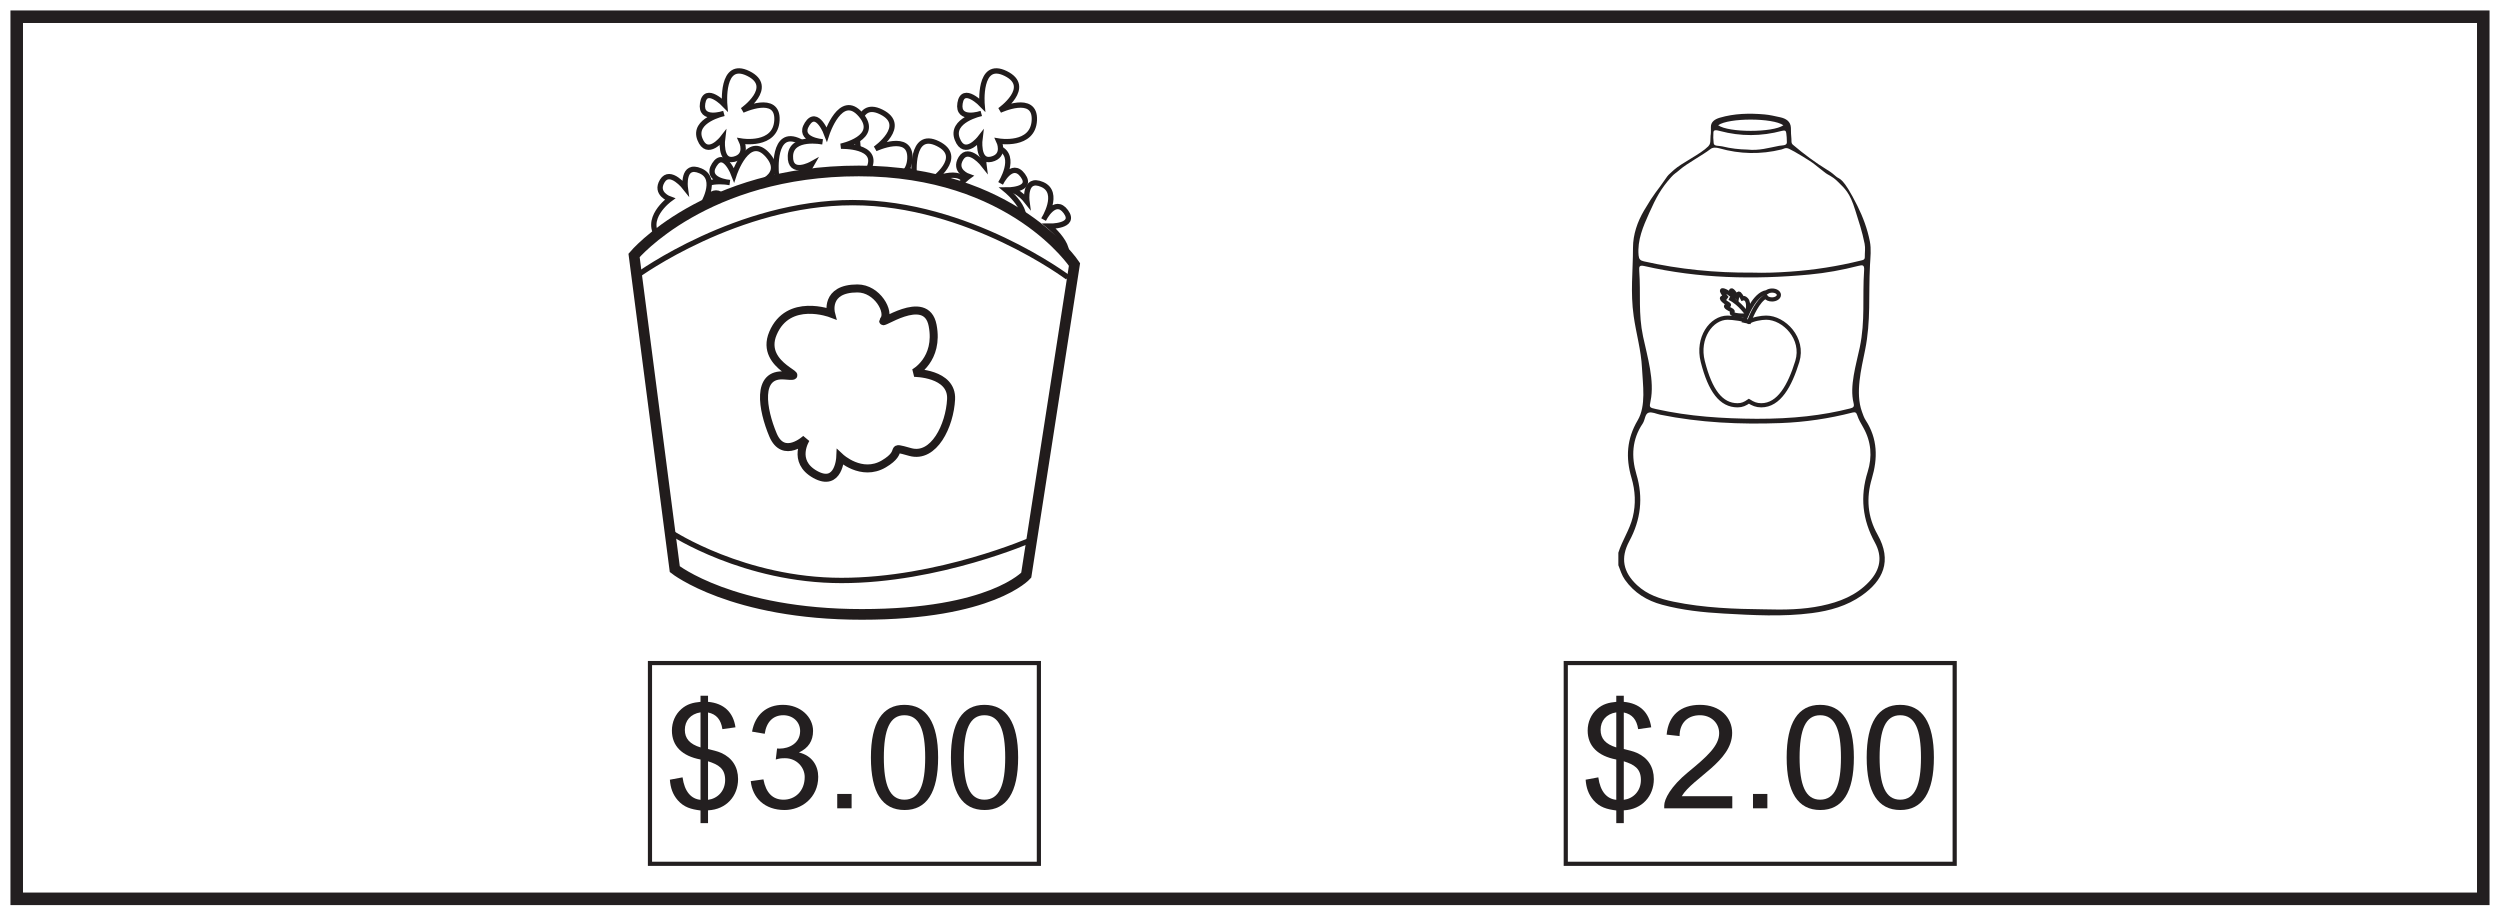 <?xml version="1.0" encoding="UTF-8"?>
<svg xmlns="http://www.w3.org/2000/svg" xmlns:xlink="http://www.w3.org/1999/xlink" width="598pt" height="219pt" viewBox="0 0 598 219" version="1.1">
<defs>
<g>
<symbol overflow="visible" id="glyph0-0">
<path style="stroke:none;" d="M 0.406 0 L 16.766 0 L 16.766 -22.891 L 0.406 -22.891 Z M 3.031 -21.266 L 14.141 -21.266 L 8.609 -12.906 Z M 2.062 -19.797 L 7.609 -11.469 C 7.609 -11.469 2.062 -3.094 2.062 -3.125 Z M 15.141 -19.797 L 15.141 -3.094 L 9.562 -11.469 Z M 14.141 -1.656 L 3.031 -1.656 L 8.609 -9.984 Z M 14.141 -1.656 "/>
</symbol>
<symbol overflow="visible" id="glyph0-1">
<path style="stroke:none;" d="M 10.438 3.547 L 10.438 0.484 C 14.828 0.281 17.625 -2.953 17.625 -6.984 C 17.625 -9.875 16.219 -12.078 13.594 -13.25 C 12.672 -13.672 11.5 -13.906 10.438 -14.188 L 10.438 -22.922 C 12.453 -22.516 13.531 -21.203 13.875 -18.938 L 17 -19.375 C 16.484 -22.953 14.25 -25.125 10.438 -25.469 L 10.438 -26.922 L 8.641 -26.922 L 8.641 -25.469 C 6.844 -25.297 5.438 -24.953 4.062 -23.75 C 2.609 -22.484 1.797 -20.625 1.797 -18.594 C 1.797 -14.875 4.266 -12.5 8.641 -11.672 L 8.641 -2.031 C 6.438 -2.234 4.812 -3.953 4.344 -7.406 L 1.312 -6.844 C 1.453 -4.922 1.969 -3.344 3.203 -1.922 C 4.688 -0.234 6.406 0.234 8.641 0.516 L 8.641 3.547 Z M 8.641 -14.562 C 6.062 -15.359 4.891 -16.688 4.891 -18.766 C 4.891 -20.922 6.234 -22.578 8.641 -22.953 Z M 10.438 -11.25 C 12.906 -10.469 14.531 -9.531 14.531 -6.781 C 14.531 -4.094 12.672 -2.312 10.438 -2.031 Z M 10.438 -11.25 "/>
</symbol>
<symbol overflow="visible" id="glyph0-2">
<path style="stroke:none;" d="M 17.656 -7.531 C 17.656 -10.156 16.219 -12.594 13.047 -13.359 C 15.281 -14.391 16.422 -16.109 16.422 -18.516 C 16.422 -21.859 13.391 -24.75 9.219 -24.75 C 5.375 -24.75 2.578 -22.484 1.828 -18.344 L 4.859 -17.828 C 5.266 -20.688 6.891 -22.266 9.297 -22.266 C 11.562 -22.266 13.328 -20.719 13.328 -18.484 C 13.328 -15.594 10.734 -14.281 8.406 -14.281 C 8.188 -14.281 8.016 -14.281 7.812 -14.312 L 7.5 -11.672 C 8.469 -11.938 8.703 -11.984 9.734 -11.984 C 12.5 -11.984 14.422 -9.781 14.422 -7.5 C 14.422 -4.094 12.109 -2.062 9.359 -2.062 C 6.781 -2.062 5.156 -3.688 4.547 -6.922 L 1.516 -6.5 C 1.922 -2.484 4.859 0.406 9.609 0.406 C 13.594 0.406 17.656 -2.484 17.656 -7.531 Z M 17.656 -7.531 "/>
</symbol>
<symbol overflow="visible" id="glyph0-3">
<path style="stroke:none;" d="M 6.5 0 L 6.5 -3.438 L 3.062 -3.438 L 3.062 0 Z M 6.5 0 "/>
</symbol>
<symbol overflow="visible" id="glyph0-4">
<path style="stroke:none;" d="M 1.547 -12.156 C 1.547 -3.75 4.266 0.406 9.609 0.406 C 14.875 0.406 17.625 -3.781 17.625 -12.156 C 17.625 -20.547 14.828 -24.75 9.562 -24.75 C 4.297 -24.75 1.547 -20.516 1.547 -12.156 Z M 4.641 -12.156 C 4.641 -18.828 6.062 -22.266 9.562 -22.266 C 13.156 -22.266 14.531 -18.766 14.531 -12.156 C 14.531 -5.547 13.109 -2.062 9.562 -2.062 C 6.031 -2.062 4.641 -5.578 4.641 -12.156 Z M 4.641 -12.156 "/>
</symbol>
<symbol overflow="visible" id="glyph0-5">
<path style="stroke:none;" d="M 5.156 -2.891 C 7.812 -7.328 17.219 -11.219 17.219 -18.031 C 17.219 -21.688 14.391 -24.75 9.531 -24.75 C 4.922 -24.75 1.969 -22.266 1.547 -17.625 L 4.641 -17.281 C 4.641 -20.547 6.719 -22.266 9.5 -22.266 C 12.188 -22.266 14.109 -20.406 14.109 -17.969 C 14.109 -14.969 11.25 -12.391 6.672 -8.641 C 2.516 -5.234 0.969 -2.172 0.969 -0.656 L 0.969 0 L 17.25 0 L 17.25 -2.891 Z M 5.156 -2.891 "/>
</symbol>
</g>
</defs>
<g id="surface1">
<rect x="0" y="0" width="598" height="219" style="fill:rgb(100%,100%,100%);fill-opacity:1;stroke:none;"/>
<path style="fill-rule:nonzero;fill:rgb(100%,100%,100%);fill-opacity:1;stroke-width:3;stroke-linecap:butt;stroke-linejoin:miter;stroke:rgb(13.73%,12.16%,12.549%);stroke-opacity:1;stroke-miterlimit:10;" d="M 4 4 L 594 4 L 594 215 L 4 215 Z M 4 4 " transform="matrix(1,0,0,-1,0,219)"/>
<path style="fill:none;stroke-width:1;stroke-linecap:butt;stroke-linejoin:miter;stroke:rgb(13.73%,12.16%,12.549%);stroke-opacity:1;stroke-miterlimit:4;" d="M 248.5 12.379 L 155.473 12.379 L 155.473 60.398 L 248.5 60.398 Z M 248.5 12.379 " transform="matrix(1,0,0,-1,0,219)"/>
<path style="fill:none;stroke-width:1;stroke-linecap:butt;stroke-linejoin:miter;stroke:rgb(13.73%,12.16%,12.549%);stroke-opacity:1;stroke-miterlimit:4;" d="M 467.559 12.379 L 374.531 12.379 L 374.531 60.398 L 467.559 60.398 Z M 467.559 12.379 " transform="matrix(1,0,0,-1,0,219)"/>
<g style="fill:rgb(13.73%,12.16%,12.549%);fill-opacity:1;">
  <use xlink:href="#glyph0-1" x="158.923" y="193.348"/>
  <use xlink:href="#glyph0-2" x="178.063" y="193.348"/>
  <use xlink:href="#glyph0-3" x="197.204" y="193.348"/>
  <use xlink:href="#glyph0-4" x="206.774" y="193.348"/>
  <use xlink:href="#glyph0-4" x="225.915" y="193.348"/>
</g>
<g style="fill:rgb(13.73%,12.16%,12.549%);fill-opacity:1;">
  <use xlink:href="#glyph0-1" x="377.972" y="193.348"/>
  <use xlink:href="#glyph0-5" x="397.113" y="193.348"/>
  <use xlink:href="#glyph0-3" x="416.254" y="193.348"/>
  <use xlink:href="#glyph0-4" x="425.824" y="193.348"/>
  <use xlink:href="#glyph0-4" x="444.964" y="193.348"/>
</g>
<path style="fill:none;stroke-width:1.276;stroke-linecap:butt;stroke-linejoin:miter;stroke:rgb(13%,11.327%,11.311%);stroke-opacity:1;stroke-miterlimit:4;" d="M 0 0.001 C 0 0.001 -0.961 10.755 5.653 7.485 C 12.203 4.243 4.246 -1.312 4.246 -1.312 C 4.246 -1.312 12.809 2.708 12.5 -3.675 C 12.196 -10.062 4.012 -8.687 4.012 -8.687 C 4.012 -8.687 5.692 -12.214 2.203 -13.026 C -1.285 -13.843 -0.508 -7.976 -0.508 -7.976 C -0.508 -7.976 -4.179 -12.722 -5.937 -8.21 C -7.687 -3.69 -0.222 -2.081 -0.222 -2.081 C -0.222 -2.081 -5.98 -4.022 -5.273 0.376 C -4.57 4.774 0 0.001 0 0.001 Z M 0 0.001 " transform="matrix(1,0,0,-1,218.679,41.845)"/>
<path style="fill:none;stroke-width:1.276;stroke-linecap:butt;stroke-linejoin:miter;stroke:rgb(13%,11.327%,11.311%);stroke-opacity:1;stroke-miterlimit:4;" d="M -0 0.001 C -0 0.001 -0.957 10.755 5.652 7.489 C 12.203 4.243 4.242 -1.308 4.242 -1.308 C 4.242 -1.308 12.808 2.712 12.5 -3.675 C 12.191 -10.062 4.012 -8.687 4.012 -8.687 C 4.012 -8.687 5.687 -12.21 2.207 -13.026 C -1.281 -13.847 -0.508 -7.972 -0.508 -7.972 C -0.508 -7.972 -4.18 -12.718 -5.934 -8.206 C -7.688 -3.687 -0.223 -2.077 -0.223 -2.077 C -0.223 -2.077 -5.981 -4.015 -5.274 0.38 C -4.57 4.778 -0 0.001 -0 0.001 Z M -0 0.001 " transform="matrix(1,0,0,-1,185.668,41.306)"/>
<path style=" stroke:none;fill-rule:nonzero;fill:rgb(100%,100%,100%);fill-opacity:1;" d="M 205.148 34.27 C 205.148 34.27 204.191 23.512 210.801 26.781 C 217.355 30.027 209.395 35.578 209.395 35.578 C 209.395 35.578 217.957 31.559 217.648 37.945 C 217.344 44.328 209.164 42.957 209.164 42.957 C 209.164 42.957 210.836 46.477 207.352 47.297 C 203.867 48.109 204.645 42.246 204.645 42.246 C 204.645 42.246 200.965 46.988 199.215 42.473 C 197.461 37.961 204.926 36.348 204.926 36.348 C 204.926 36.348 199.172 38.285 199.875 33.891 C 200.582 29.492 205.148 34.27 205.148 34.27 "/>
<path style="fill:none;stroke-width:1.276;stroke-linecap:butt;stroke-linejoin:miter;stroke:rgb(13%,11.327%,11.311%);stroke-opacity:1;stroke-miterlimit:4;" d="M -0.002 -0.001 C -0.002 -0.001 -0.959 10.756 5.65 7.487 C 12.205 4.241 4.244 -1.31 4.244 -1.31 C 4.244 -1.31 12.807 2.71 12.498 -3.677 C 12.193 -10.06 4.014 -8.689 4.014 -8.689 C 4.014 -8.689 5.686 -12.208 2.201 -13.029 C -1.283 -13.841 -0.506 -7.978 -0.506 -7.978 C -0.506 -7.978 -4.185 -12.72 -5.935 -8.204 C -7.689 -3.693 -0.225 -2.079 -0.225 -2.079 C -0.225 -2.079 -5.978 -4.017 -5.275 0.378 C -4.568 4.776 -0.002 -0.001 -0.002 -0.001 Z M -0.002 -0.001 " transform="matrix(1,0,0,-1,205.15,34.268)"/>
<path style=" stroke:none;fill-rule:nonzero;fill:rgb(100%,100%,100%);fill-opacity:1;" d="M 197.758 32.102 C 197.758 32.102 201.109 21.836 205.898 27.449 C 210.645 33.004 201.141 34.977 201.141 34.977 C 201.141 34.977 210.594 34.656 207.797 40.402 C 205 46.152 198.023 41.664 198.023 41.664 C 198.023 41.664 198.172 45.566 194.648 44.941 C 191.125 44.32 194.148 39.227 194.148 39.227 C 194.148 39.227 188.898 42.145 189.066 37.301 C 189.238 32.461 196.73 33.922 196.73 33.922 C 196.73 33.922 190.68 33.441 193.059 29.676 C 195.438 25.914 197.758 32.102 197.758 32.102 "/>
<path style="fill:none;stroke-width:1.276;stroke-linecap:butt;stroke-linejoin:miter;stroke:rgb(13%,11.327%,11.311%);stroke-opacity:1;stroke-miterlimit:4;" d="M 0.001 0 C 0.001 0 3.352 10.266 8.141 4.652 C 12.887 -0.902 3.384 -2.875 3.384 -2.875 C 3.384 -2.875 12.837 -2.555 10.04 -8.301 C 7.243 -14.051 0.266 -9.562 0.266 -9.562 C 0.266 -9.562 0.415 -13.465 -3.109 -12.84 C -6.632 -12.219 -3.609 -7.125 -3.609 -7.125 C -3.609 -7.125 -8.859 -10.043 -8.691 -5.199 C -8.519 -0.359 -1.027 -1.82 -1.027 -1.82 C -1.027 -1.82 -7.077 -1.34 -4.699 2.426 C -2.32 6.188 0.001 0 0.001 0 Z M 0.001 0 " transform="matrix(1,0,0,-1,197.757,32.102)"/>
<path style=" stroke:none;fill-rule:nonzero;fill:rgb(100%,100%,100%);fill-opacity:1;" d="M 175.566 41.84 C 175.566 41.84 178.922 31.578 183.711 37.188 C 188.457 42.75 178.957 44.715 178.957 44.715 C 178.957 44.715 188.406 44.395 185.609 50.145 C 182.809 55.891 175.836 51.406 175.836 51.406 C 175.836 51.406 175.988 55.305 172.461 54.68 C 168.938 54.062 171.961 48.973 171.961 48.973 C 171.961 48.973 166.711 51.883 166.879 47.043 C 167.051 42.203 174.543 43.66 174.543 43.66 C 174.543 43.66 168.488 43.184 170.867 39.414 C 173.246 35.652 175.566 41.84 175.566 41.84 "/>
<path style="fill:none;stroke-width:1.276;stroke-linecap:butt;stroke-linejoin:miter;stroke:rgb(13%,11.327%,11.311%);stroke-opacity:1;stroke-miterlimit:4;" d="M -0.002 -0 C -0.002 -0 3.354 10.262 8.143 4.652 C 12.889 -0.91 3.389 -2.875 3.389 -2.875 C 3.389 -2.875 12.838 -2.555 10.041 -8.305 C 7.24 -14.051 0.268 -9.566 0.268 -9.566 C 0.268 -9.566 0.42 -13.465 -3.107 -12.84 C -6.631 -12.223 -3.607 -7.133 -3.607 -7.133 C -3.607 -7.133 -8.857 -10.043 -8.689 -5.203 C -8.517 -0.363 -1.025 -1.82 -1.025 -1.82 C -1.025 -1.82 -7.08 -1.344 -4.701 2.426 C -2.322 6.187 -0.002 -0 -0.002 -0 Z M -0.002 -0 " transform="matrix(1,0,0,-1,175.568,41.84)"/>
<path style=" stroke:none;fill-rule:nonzero;fill:rgb(100%,100%,100%);fill-opacity:1;" d="M 169.246 50.871 C 169.246 50.871 177.574 57.738 170.605 60.145 C 163.695 62.531 165.336 52.965 165.336 52.965 C 165.336 52.965 162.18 61.887 157.848 57.184 C 153.516 52.48 160.242 47.625 160.242 47.625 C 160.242 47.625 156.559 46.34 158.422 43.289 C 160.289 40.23 163.922 44.902 163.922 44.902 C 163.922 44.902 163.129 38.953 167.57 40.879 C 172.016 42.801 167.922 49.246 167.922 49.246 C 167.922 49.246 170.582 43.789 173.215 47.379 C 175.855 50.965 169.246 50.871 169.246 50.871 "/>
<path style="fill:none;stroke-width:1.276;stroke-linecap:butt;stroke-linejoin:miter;stroke:rgb(13%,11.327%,11.311%);stroke-opacity:1;stroke-miterlimit:4;" d="M -0 -0.002 C -0 -0.002 8.328 -6.869 1.359 -9.275 C -5.551 -11.662 -3.911 -2.095 -3.911 -2.095 C -3.911 -2.095 -7.067 -11.017 -11.399 -6.314 C -15.731 -1.611 -9.004 3.244 -9.004 3.244 C -9.004 3.244 -12.688 4.53 -10.825 7.58 C -8.957 10.639 -5.325 5.967 -5.325 5.967 C -5.325 5.967 -6.118 11.916 -1.676 9.99 C 2.769 8.069 -1.325 1.623 -1.325 1.623 C -1.325 1.623 1.336 7.08 3.968 3.49 C 6.609 -0.095 -0 -0.002 -0 -0.002 Z M -0 -0.002 " transform="matrix(1,0,0,-1,169.246,50.869)"/>
<path style=" stroke:none;fill-rule:nonzero;fill:rgb(100%,100%,100%);fill-opacity:1;" d="M 250.965 54.113 C 250.965 54.113 259.293 60.984 252.324 63.395 C 245.414 65.785 247.051 56.215 247.051 56.215 C 247.051 56.215 243.898 65.137 239.57 60.43 C 235.238 55.727 241.965 50.871 241.965 50.871 C 241.965 50.871 238.277 49.586 240.141 46.535 C 242.008 43.477 245.641 48.152 245.641 48.152 C 245.641 48.152 244.844 42.203 249.289 44.125 C 253.738 46.047 249.641 52.496 249.641 52.496 C 249.641 52.496 252.301 47.035 254.938 50.625 C 257.57 54.215 250.965 54.113 250.965 54.113 "/>
<path style="fill:none;stroke-width:1.276;stroke-linecap:butt;stroke-linejoin:miter;stroke:rgb(13%,11.327%,11.311%);stroke-opacity:1;stroke-miterlimit:4;" d="M 0.001 0.001 C 0.001 0.001 8.329 -6.87 1.36 -9.28 C -5.55 -11.671 -3.913 -2.101 -3.913 -2.101 C -3.913 -2.101 -7.065 -11.022 -11.394 -6.315 C -15.726 -1.612 -8.999 3.243 -8.999 3.243 C -8.999 3.243 -12.687 4.528 -10.823 7.579 C -8.956 10.638 -5.323 5.962 -5.323 5.962 C -5.323 5.962 -6.12 11.911 -1.675 9.989 C 2.774 8.067 -1.323 1.618 -1.323 1.618 C -1.323 1.618 1.337 7.079 3.974 3.489 C 6.606 -0.101 0.001 0.001 0.001 0.001 Z M 0.001 0.001 " transform="matrix(1,0,0,-1,250.964,54.114)"/>
<path style=" stroke:none;fill-rule:nonzero;fill:rgb(100%,100%,100%);fill-opacity:1;" d="M 240.68 45.457 C 240.68 45.457 249.012 52.324 242.043 54.734 C 235.133 57.125 236.77 47.555 236.77 47.555 C 236.77 47.555 233.617 56.477 229.285 51.773 C 224.953 47.066 231.684 42.215 231.684 42.215 C 231.684 42.215 227.992 40.93 229.859 37.875 C 231.727 34.82 235.359 39.492 235.359 39.492 C 235.359 39.492 234.562 33.543 239.008 35.465 C 243.453 37.395 239.355 43.836 239.355 43.836 C 239.355 43.836 242.02 38.375 244.652 41.965 C 247.289 45.555 240.68 45.457 240.68 45.457 "/>
<path style="fill:none;stroke-width:1.276;stroke-linecap:butt;stroke-linejoin:miter;stroke:rgb(13%,11.327%,11.311%);stroke-opacity:1;stroke-miterlimit:4;" d="M -0.002 0 C -0.002 0 8.33 -6.867 1.361 -9.277 C -5.549 -11.668 -3.912 -2.097 -3.912 -2.097 C -3.912 -2.097 -7.064 -11.019 -11.396 -6.316 C -15.728 -1.609 -8.998 3.242 -8.998 3.242 C -8.998 3.242 -12.689 4.528 -10.822 7.582 C -8.955 10.637 -5.322 5.965 -5.322 5.965 C -5.322 5.965 -6.119 11.914 -1.674 9.992 C 2.772 8.063 -1.326 1.621 -1.326 1.621 C -1.326 1.621 1.338 7.082 3.971 3.492 C 6.607 -0.097 -0.002 0 -0.002 0 Z M -0.002 0 " transform="matrix(1,0,0,-1,240.682,45.457)"/>
<path style="fill-rule:nonzero;fill:rgb(100%,100%,100%);fill-opacity:1;stroke-width:2.553;stroke-linecap:butt;stroke-linejoin:miter;stroke:rgb(13%,11.327%,11.311%);stroke-opacity:1;stroke-miterlimit:4;" d="M -0 0 C -0 0 16.957 20.207 53.758 20.207 C 90.562 20.207 105.351 -2.164 105.351 -2.164 L 93.808 -76.488 C 93.808 -76.488 85.512 -85.867 54.48 -85.867 C 23.453 -85.867 9.742 -75.043 9.742 -75.043 Z M -0 0 " transform="matrix(1,0,0,-1,151.668,61.098)"/>
<path style=" stroke:none;fill-rule:nonzero;fill:rgb(100%,100%,100%);fill-opacity:1;" d="M 234.914 25.066 C 234.914 25.066 233.957 14.312 240.57 17.586 C 247.121 20.824 239.164 26.379 239.164 26.379 C 239.164 26.379 247.723 22.359 247.414 28.746 C 247.109 35.129 238.93 33.754 238.93 33.754 C 238.93 33.754 240.605 37.277 237.117 38.094 C 233.633 38.91 234.406 33.043 234.406 33.043 C 234.406 33.043 230.734 37.785 228.98 33.273 C 227.227 28.758 234.691 27.148 234.691 27.148 C 234.691 27.148 228.938 29.09 229.641 24.691 C 230.344 20.293 234.914 25.066 234.914 25.066 "/>
<path style="fill:none;stroke-width:1.276;stroke-linecap:butt;stroke-linejoin:miter;stroke:rgb(13%,11.327%,11.311%);stroke-opacity:1;stroke-miterlimit:4;" d="M -0.001 0.001 C -0.001 0.001 -0.958 10.755 5.655 7.481 C 12.206 4.243 4.249 -1.312 4.249 -1.312 C 4.249 -1.312 12.807 2.708 12.499 -3.679 C 12.194 -10.062 4.014 -8.687 4.014 -8.687 C 4.014 -8.687 5.69 -12.21 2.202 -13.027 C -1.283 -13.843 -0.509 -7.976 -0.509 -7.976 C -0.509 -7.976 -4.181 -12.718 -5.935 -8.206 C -7.689 -3.691 -0.224 -2.081 -0.224 -2.081 C -0.224 -2.081 -5.978 -4.023 -5.275 0.376 C -4.572 4.774 -0.001 0.001 -0.001 0.001 Z M -0.001 0.001 " transform="matrix(1,0,0,-1,234.916,25.067)"/>
<path style="fill:none;stroke-width:1.276;stroke-linecap:butt;stroke-linejoin:miter;stroke:rgb(13%,11.327%,11.311%);stroke-opacity:1;stroke-miterlimit:4;" d="M -0.001 -0.001 C -0.001 -0.001 23.811 17.319 51.413 17.319 C 79.014 17.319 102.827 -0.544 102.827 -0.544 " transform="matrix(1,0,0,-1,152.572,65.788)"/>
<path style="fill:none;stroke-width:1.276;stroke-linecap:butt;stroke-linejoin:miter;stroke:rgb(13%,11.327%,11.311%);stroke-opacity:1;stroke-miterlimit:4;" d="M 0.002 0.001 C 0.002 0.001 17.318 -11.362 40.591 -11.362 C 63.857 -11.362 86.048 -1.624 86.048 -1.624 " transform="matrix(1,0,0,-1,160.69,127.486)"/>
<path style="fill:none;stroke-width:1.915;stroke-linecap:butt;stroke-linejoin:miter;stroke:rgb(13%,11.327%,11.311%);stroke-opacity:1;stroke-miterlimit:4;" d="M 0 -0.002 C 4.774 -0.002 7.887 -5.681 6.313 -7.572 C 4.731 -9.466 16.411 -0.63 17.989 -8.838 C 19.567 -17.041 13.571 -20.197 13.571 -20.197 C 13.571 -20.197 22.723 -20.197 22.407 -26.509 C 22.09 -32.822 18.305 -40.713 12.625 -39.13 C 6.946 -37.552 11.676 -38.814 6.313 -41.974 C 0.946 -45.13 -4.101 -40.396 -4.101 -40.396 C -4.101 -40.396 -4.422 -47.654 -10.097 -44.498 C -15.781 -41.341 -12.308 -35.974 -12.308 -35.974 C -12.308 -35.974 -17.675 -41.025 -20.199 -35.029 C -22.722 -29.033 -24.3 -20.197 -17.355 -20.83 C -10.414 -21.459 -23.668 -18.935 -20.199 -10.728 C -16.543 -2.088 -6.312 -5.994 -6.312 -5.994 C -6.312 -5.994 -7.89 -0.002 0 -0.002 Z M 0 -0.002 " transform="matrix(1,0,0,-1,205.093,68.991)"/>
<path style="fill:none;stroke-width:1.276;stroke-linecap:butt;stroke-linejoin:miter;stroke:rgb(13%,11.327%,11.311%);stroke-opacity:1;stroke-miterlimit:4;" d="M -0 0.001 C -0 0.001 -0.961 10.755 5.652 7.481 C 12.207 4.243 4.25 -1.312 4.25 -1.312 C 4.25 -1.312 12.808 2.708 12.5 -3.679 C 12.191 -10.062 4.015 -8.687 4.015 -8.687 C 4.015 -8.687 5.691 -12.21 2.203 -13.027 C -1.282 -13.843 -0.508 -7.976 -0.508 -7.976 C -0.508 -7.976 -4.18 -12.718 -5.938 -8.206 C -7.688 -3.691 -0.223 -2.081 -0.223 -2.081 C -0.223 -2.081 -5.981 -4.023 -5.278 0.376 C -4.571 4.774 -0 0.001 -0 0.001 Z M -0 0.001 " transform="matrix(1,0,0,-1,173.348,25.067)"/>
<path style=" stroke:none;fill-rule:evenodd;fill:rgb(13.73%,12.16%,12.549%);fill-opacity:1;" d="M 426.586 29.965 C 424.051 28.16 413.52 28.152 410.977 29.957 C 413.461 31.746 424.055 31.746 426.586 29.965 M 417.973 35.777 C 420.707 36.09 423.137 35.344 425.57 34.879 C 426.219 34.754 427.43 34.883 427.422 34.055 C 427.402 32.445 427.367 33.078 427.285 31.934 C 427.238 31.293 426.996 31.102 426.25 31.301 C 421.316 32.625 416.352 32.656 411.422 31.336 C 410.508 31.086 409.867 31.004 409.848 31.684 C 409.797 33.488 409.793 32.406 409.91 34.242 C 409.965 35.047 411.188 34.816 411.957 35.012 C 414.059 35.531 416.039 35.738 417.973 35.777 M 419.141 65.211 C 422.172 65.312 425.199 65.191 428.219 64.977 C 433.938 64.582 439.578 63.695 445.145 62.316 C 445.605 62.207 446.062 62.148 446.059 61.52 C 446.039 60.445 446.234 59.367 446.016 58.297 C 445.375 55.152 444.73 53.344 443.777 50.281 C 442.457 46.023 441.324 45.164 439.574 43.426 C 438.098 41.961 437.379 42.012 436.301 41.094 C 435.57 40.465 435.059 40.172 434.09 39.348 C 433.137 38.535 429.078 36.109 427.945 35.594 C 427.082 35.199 426.727 35.605 426.137 35.754 C 421.152 36.977 416.191 36.879 411.27 35.477 C 410.484 35.258 409.703 35.215 409.133 35.66 C 407.34 37.062 403.488 39.125 401.844 40.562 C 400.805 41.473 400.547 41.473 399.742 42.375 C 397.301 45.109 396.18 47.184 394.484 50.961 C 393.051 54.16 391.625 57.398 391.949 61.082 C 392.031 62 392.355 62.32 393.223 62.516 C 401.758 64.445 410.402 65.273 419.141 65.211 M 420.223 100.176 C 428.867 100.188 435.914 99.383 442.523 97.711 C 443.344 97.504 443.594 97.289 443.375 96.414 C 442.367 92.363 444 87.184 444.852 83.121 C 446.203 76.656 445.453 71.219 445.898 64.637 C 445.984 63.328 445.523 63.34 444.539 63.594 C 440.68 64.582 436.762 65.305 432.805 65.672 C 419.562 66.918 406.383 66.617 393.355 63.645 C 392.176 63.379 392.027 63.703 392.102 64.73 C 392.508 70.398 391.84 74.961 393.027 80.527 C 394.039 85.266 395.82 91.098 394.816 95.914 C 394.488 97.492 394.516 97.488 396.137 97.852 C 404.066 99.629 412.121 100.129 420.223 100.176 M 421.773 145.746 C 426.938 145.898 431.324 145.805 435.656 144.906 C 439.988 144.008 444.012 142.449 447.113 139.125 C 449.781 136.266 450.336 133.18 448.469 129.766 C 445.496 124.336 444.879 118.801 446.746 112.863 C 447.875 109.27 447.609 105.645 445.703 102.277 C 445.148 101.301 444.57 100.344 444.23 99.273 C 444.035 98.664 443.738 98.523 443.129 98.68 C 437.496 100.129 431.766 100.98 425.949 101.199 C 416.273 101.559 406.645 101.125 397.121 99.191 C 396.188 99.004 395.156 98.465 394.355 98.711 C 393.508 98.969 393.504 100.285 393.051 101.098 C 393.012 101.176 392.98 101.25 392.93 101.316 C 390.359 105.113 390.176 109.246 391.438 113.473 C 393.105 119.066 392.477 124.34 389.73 129.441 C 387.57 133.457 388.238 136.836 391.57 139.957 C 394.043 142.27 397.082 143.25 400.27 143.914 C 407.617 145.438 415.07 145.672 421.773 145.746 M 387.109 132.211 C 388.012 129.293 389.816 126.738 390.547 123.734 C 391.328 120.543 391.168 117.398 390.246 114.281 C 388.832 109.484 389.105 104.98 391.734 100.539 C 393.785 97.074 392.957 92.012 392.762 88.012 C 392.562 83.805 391.363 79.766 390.777 75.625 C 389.957 69.828 390.605 65.09 390.613 59.242 C 390.617 56.098 391.668 53.055 393.246 50.371 C 395.922 45.82 396.195 46.023 398.504 42.621 C 398.965 41.938 399.125 41.777 400.375 40.664 C 402.316 38.938 406.789 36.859 408.609 35.012 C 409.125 34.484 409.109 34.055 409.129 33.273 C 409.18 31.418 409.273 32.988 409.246 30.367 C 409.238 29.125 410.211 28.508 411.336 28.168 C 414.852 27.125 418.445 27.055 422.055 27.367 C 423.328 27.477 424.586 27.785 425.84 28.055 C 427.203 28.348 428.324 29.051 428.383 30.57 C 428.453 32.309 428.355 31.668 428.508 33.238 C 428.566 33.812 428.375 34.203 428.895 34.648 C 431.305 36.723 434.523 39.086 436.883 40.512 C 438.367 41.406 438.508 41.676 439.309 42.312 C 440.102 42.945 440.828 42.336 444.266 49.191 C 445.625 51.906 446.672 54.738 447.266 57.723 C 447.641 59.609 447.398 61.527 447.301 63.426 C 446.918 70.637 447.559 76.688 446.121 83.773 C 445.191 88.344 443.77 94.016 445.375 98.469 C 445.629 99.164 445.863 99.898 446.266 100.516 C 449.145 104.926 449.191 109.629 447.742 114.484 C 446.359 119.129 446.723 123.656 449.094 127.844 C 452.707 134.227 450.348 138.914 445.379 142.418 C 441.805 144.941 437.707 146.094 433.43 146.652 C 426.398 147.57 419.355 147.152 412.316 146.762 C 407.348 146.484 402.406 145.961 397.578 144.656 C 393.93 143.676 390.898 141.801 388.688 138.684 C 387.926 137.613 387.574 136.387 387.109 135.203 Z M 387.109 132.211 "/>
<path style="fill:none;stroke-width:1;stroke-linecap:butt;stroke-linejoin:miter;stroke:rgb(13.73%,12.16%,12.549%);stroke-opacity:1;stroke-miterlimit:4;" d="M -0.002 -0 C -1.158 -0 -3.154 -0.348 -4.143 -0.969 C -5.053 -0.348 -8.15 -0 -9.221 -0 C -13.166 -0 -16.592 -4.887 -15.174 -10.481 C -13.389 -17.516 -10.787 -20.961 -6.842 -20.961 C -5.771 -20.961 -5.053 -20.614 -4.143 -19.989 C -3.154 -20.614 -2.35 -20.961 -1.189 -20.961 C 3.08 -20.961 5.654 -16.266 7.439 -10.481 C 9.135 -4.973 4.271 -0 -0.002 -0 Z M -0.002 -0 " transform="matrix(1,0,0,-1,422.475,75.984)"/>
<path style="fill-rule:nonzero;fill:rgb(100%,100%,100%);fill-opacity:1;stroke-width:1;stroke-linecap:butt;stroke-linejoin:miter;stroke:rgb(13.73%,12.16%,12.549%);stroke-opacity:1;stroke-miterlimit:4;" d="M 0.001 -0.001 C -0.48 -0.009 -0.909 -0.158 -1.198 -0.376 C -1.405 -0.408 -1.612 -0.458 -1.819 -0.533 C -4.558 -1.544 -6.409 -6.634 -6.609 -7.208 L -5.464 -7.462 C -4.972 -6.052 -3.319 -2.322 -1.484 -1.458 C -1.241 -1.861 -0.628 -2.138 0.075 -2.122 C 0.981 -2.103 1.696 -1.611 1.673 -1.025 C 1.653 -0.439 0.903 0.022 0.001 -0.001 " transform="matrix(1,0,0,-1,423.835,69.503)"/>
<path style="fill:none;stroke-width:1;stroke-linecap:butt;stroke-linejoin:miter;stroke:rgb(13.73%,12.16%,12.549%);stroke-opacity:1;stroke-miterlimit:4;" d="M -0.001 -0.001 C 0.394 0.077 1.042 2.917 0.14 3.781 C -0.762 4.644 -0.547 3.609 -0.547 3.609 C -0.547 3.609 -1.098 4.765 -1.481 5.12 C -1.868 5.48 -2.051 4.394 -2.051 4.394 C -2.051 4.394 -2.852 5.761 -3.305 5.949 C -3.754 6.132 -3.274 4.804 -3.274 4.804 C -3.274 4.804 -4.743 5.921 -5.481 5.988 C -6.215 6.058 -4.461 4.077 -4.461 4.077 C -4.461 4.077 -5.262 4.464 -5.618 4.171 C -5.965 3.878 -4.532 2.921 -4.532 2.921 C -4.532 2.921 -3.376 2.339 -4.399 2.284 C -5.418 2.234 -3.579 1.331 -3.579 1.331 C -3.579 1.331 -2.891 1.011 -3.161 0.812 C -4.028 0.171 -1.188 -0.239 -0.001 -0.001 Z M -0.001 -0.001 " transform="matrix(1,0,0,-1,417.559,75.417)"/>
<path style="fill:none;stroke-width:1;stroke-linecap:butt;stroke-linejoin:miter;stroke:rgb(13.73%,12.16%,12.549%);stroke-opacity:1;stroke-miterlimit:4;" d="M 0.001 0.001 C 0.001 0.001 -1.745 2.689 -4.277 3.904 " transform="matrix(1,0,0,-1,417.952,75.185)"/>
</g>
</svg>
